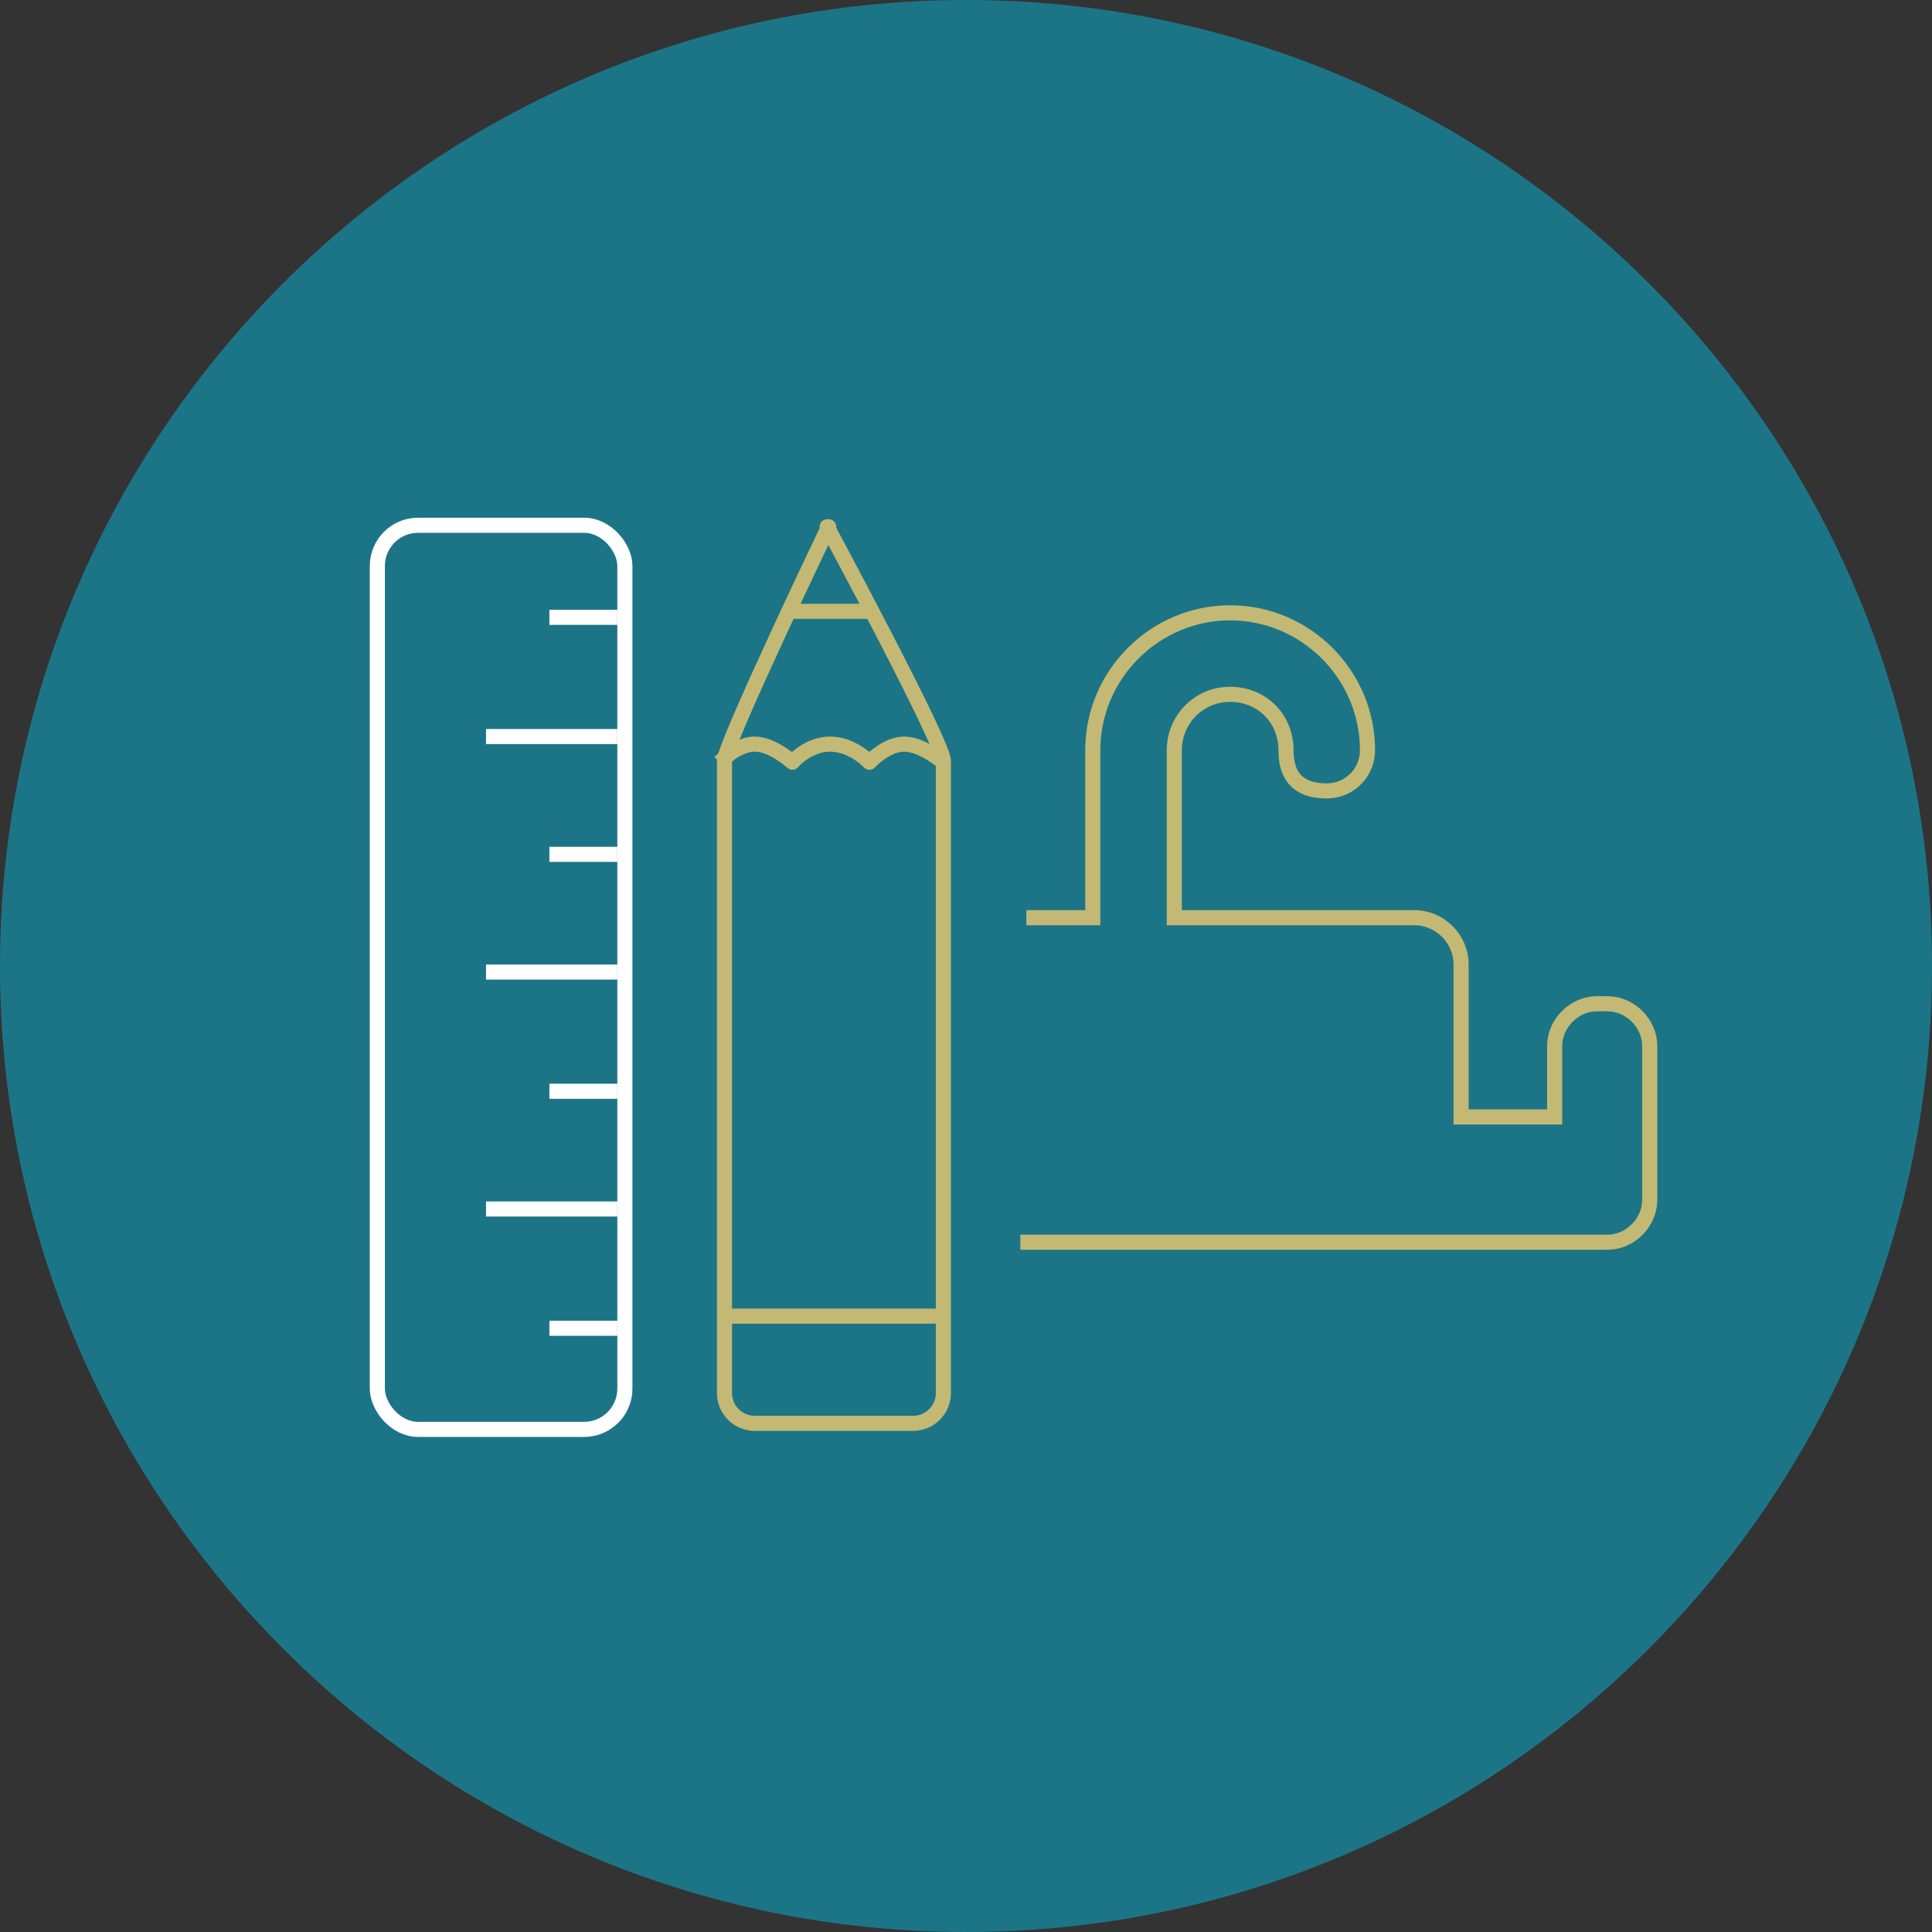 <?xml version="1.0" encoding="UTF-8"?>
<svg xmlns="http://www.w3.org/2000/svg" id="uuid-73be7652-30d7-4f24-9f13-4b576a0be5cf" viewBox="0 0 128 128">
  <rect x="0" y="0" width="128" height="128" fill="#333333" stroke="none"/>
  <defs>
    <style>.uuid-0755fac7-edea-4e2c-a8fb-c1967b7bab30,.uuid-af0e105b-2c1a-4543-9ee5-560a8a519628{stroke-linejoin:round;}.uuid-0755fac7-edea-4e2c-a8fb-c1967b7bab30,.uuid-af0e105b-2c1a-4543-9ee5-560a8a519628,.uuid-74e44908-b0d2-43d3-8129-7d226f17531e{fill:none;}.uuid-0755fac7-edea-4e2c-a8fb-c1967b7bab30,.uuid-74e44908-b0d2-43d3-8129-7d226f17531e{stroke:#c3b974;}.uuid-af0e105b-2c1a-4543-9ee5-560a8a519628{stroke:#fff;}.uuid-69ad50ad-d340-4efc-a260-a629fe42cecf{fill:#1c7587;}.uuid-74e44908-b0d2-43d3-8129-7d226f17531e{stroke-miterlimit:10;}</style>
  </defs>
  <g id="uuid-4ed1648b-3a2d-4b6a-8826-9c6df1c10976">
    <path id="uuid-8cd9b1ec-399a-4562-b47c-df9e83eaa3fe" class="uuid-69ad50ad-d340-4efc-a260-a629fe42cecf" d="m64,0h0c35.3,0,64,28.7,64,64h0c0,35.3-28.7,64-64,64h0C28.7,128,0,99.3,0,64h0C0,28.7,28.7,0,64,0Z"></path>
    <path class="uuid-74e44908-b0d2-43d3-8129-7d226f17531e" d="m67.6,82.3h38.9c1.5,0,2.8-1.3,2.8-2.8v-10.2c0-1.5-1.3-2.8-2.8-2.8h-.7c-1.5,0-2.8,1.3-2.8,2.8v4.7h-6.2v-10.1c0-1.7-1.4-3.1-3.1-3.1h-15.9v-11.1c0-2,1.6-3.7,3.7-3.7s3.7,1.6,3.7,3.7,1.2,2.7,2.7,2.7,2.7-1.2,2.7-2.7c0-5-4.1-9.1-9.1-9.1s-9.1,4.1-9.1,9.1v11.1h-4.4"></path>
    <rect class="uuid-af0e105b-2c1a-4543-9ee5-560a8a519628" x="25" y="34.8" width="16.4" height="59.9" rx="2.7" ry="2.7"></rect>
    <line class="uuid-af0e105b-2c1a-4543-9ee5-560a8a519628" x1="36.4" y1="40.9" x2="40.9" y2="40.9"></line>
    <line class="uuid-af0e105b-2c1a-4543-9ee5-560a8a519628" x1="32.2" y1="48.8" x2="40.9" y2="48.8"></line>
    <line class="uuid-af0e105b-2c1a-4543-9ee5-560a8a519628" x1="36.4" y1="56.6" x2="40.9" y2="56.6"></line>
    <line class="uuid-af0e105b-2c1a-4543-9ee5-560a8a519628" x1="32.2" y1="64.4" x2="40.9" y2="64.4"></line>
    <line class="uuid-af0e105b-2c1a-4543-9ee5-560a8a519628" x1="36.4" y1="72.3" x2="40.9" y2="72.3"></line>
    <line class="uuid-af0e105b-2c1a-4543-9ee5-560a8a519628" x1="32.2" y1="80.1" x2="40.9" y2="80.1"></line>
    <line class="uuid-af0e105b-2c1a-4543-9ee5-560a8a519628" x1="36.4" y1="88" x2="40.9" y2="88"></line>
    <path class="uuid-0755fac7-edea-4e2c-a8fb-c1967b7bab30" d="m54.8,34.9s7.7,14.3,7.7,15.5v41.9c0,1.1-.9,2-2,2h-10.5c-1.1,0-2-.9-2-2v-41.9c0-1.1,6.9-15.5,6.9-15.5Z"></path>
    <line class="uuid-0755fac7-edea-4e2c-a8fb-c1967b7bab30" x1="48.1" y1="87.2" x2="62.5" y2="87.2"></line>
    <line class="uuid-0755fac7-edea-4e2c-a8fb-c1967b7bab30" x1="57.7" y1="40.5" x2="52.2" y2="40.5"></line>
    <path class="uuid-0755fac7-edea-4e2c-a8fb-c1967b7bab30" d="m62.5,50.5s-1.4-1.2-2.6-1.2-2.3,1.2-2.3,1.2c0,0-1.1-1.2-2.6-1.2s-2.5,1.2-2.5,1.2c0,0-1.3-1.2-2.5-1.2s-2.3,1.2-2.3,1.2"></path>
  </g>
</svg>

